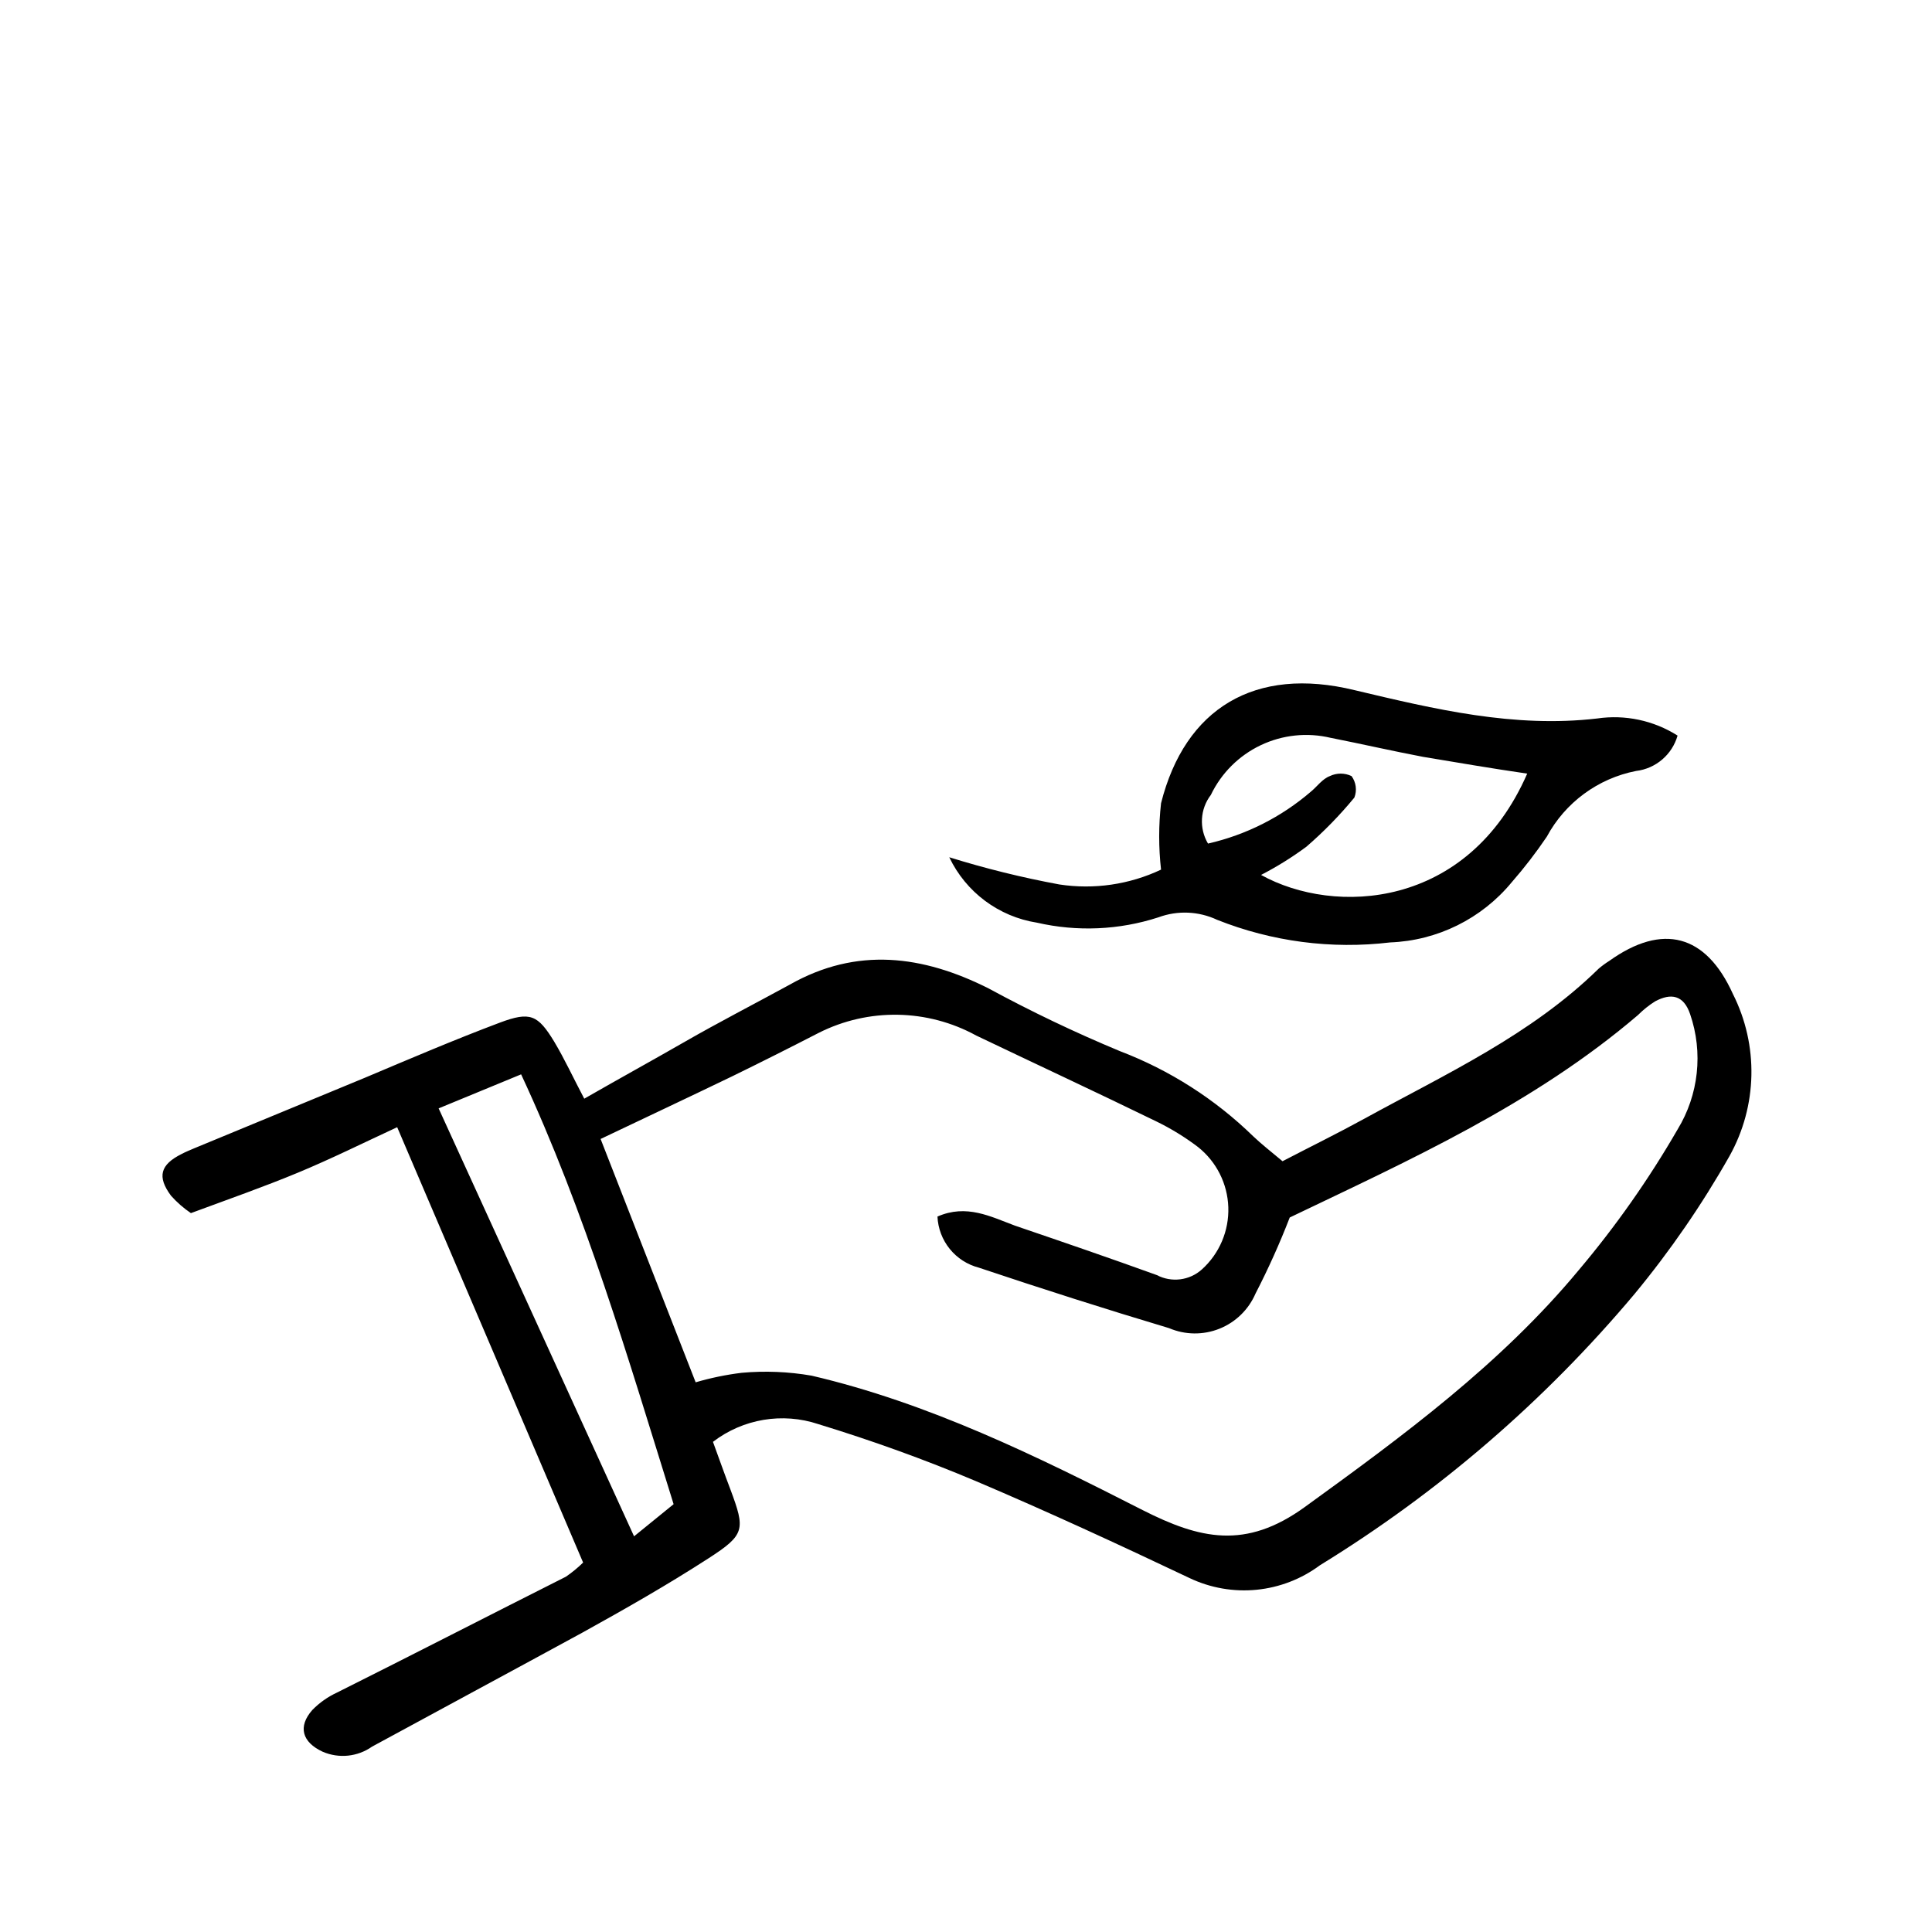 <?xml version="1.0" encoding="UTF-8"?>
<!-- Uploaded to: ICON Repo, www.svgrepo.com, Generator: ICON Repo Mixer Tools -->
<svg fill="#000000" width="800px" height="800px" version="1.1" viewBox="144 144 512 512" xmlns="http://www.w3.org/2000/svg">
 <g>
  <path d="m577.59 348.31c-10.105 1.969-18.797 8.367-23.676 17.43-2.844 4.203-5.938 8.223-9.273 12.043-7.973 9.684-19.707 15.492-32.242 15.969-15.543 1.855-31.305-0.203-45.848-5.992-4.891-2.297-10.5-2.535-15.566-0.656-10.406 3.375-21.531 3.859-32.195 1.41-10.125-1.594-18.812-8.078-23.223-17.332 9.57 2.981 19.312 5.387 29.168 7.207 9.176 1.402 18.562 0.035 26.953-3.93-0.656-5.844-0.656-11.742 0-17.586 6.348-25.191 24.887-36.426 51.289-29.977 21.211 5.039 42.27 10.078 64.285 7.508 7.418-1.09 14.98 0.52 21.312 4.535-1.441 5.047-5.769 8.742-10.984 9.371zm-56.426-3.731c-8.211-1.562-16.324-3.426-24.484-5.039v0.004c-6.227-1.496-12.781-0.812-18.566 1.938-5.785 2.75-10.453 7.402-13.223 13.176-2.863 3.742-3.16 8.848-0.758 12.898 10.07-2.293 19.43-7.016 27.258-13.754 1.664-1.359 3.023-3.375 5.039-4.133h-0.004c1.816-0.871 3.93-0.871 5.746 0 1.203 1.645 1.488 3.789 0.754 5.691-3.871 4.703-8.133 9.07-12.746 13.051-3.793 2.801-7.801 5.293-11.988 7.457 19.445 10.781 54.816 9.117 70.535-26.852-9.375-1.363-18.492-2.926-27.562-4.438z"/>
  <path d="m298.53 558.09c-16.273-38.09-32.445-76.074-49.273-115.37-8.918 4.133-17.531 8.414-26.398 12.09-8.867 3.68-18.188 6.953-28.266 10.68-1.949-1.316-3.727-2.875-5.289-4.633-3.727-5.039-2.82-8.211 2.82-11.035 1.059-0.555 2.168-1.008 3.223-1.461l45.344-18.742c11.941-5.039 23.73-10.078 35.77-14.609 8.062-3.023 10.078-2.066 14.41 5.039 2.769 4.637 5.039 9.574 7.961 15.113 9.219-5.289 17.938-10.078 26.703-15.113 8.766-5.039 18.539-10.078 27.762-15.113 17.785-10.078 35.266-7.758 52.699 1.008h-0.004c11.312 6.137 22.93 11.688 34.816 16.625 13.168 5.023 25.168 12.688 35.266 22.52 2.215 2.117 4.684 4.031 7.809 6.648 7.254-3.777 14.559-7.356 21.715-11.285 21.562-11.84 44.133-22.168 62.07-39.75 0.887-0.754 1.832-1.445 2.82-2.066 14.105-10.078 25.594-7.055 32.746 8.766v0.004c6.859 13.586 6.519 29.688-0.906 42.973-7.309 12.91-15.738 25.148-25.191 36.578-23.738 28.266-51.875 52.523-83.328 71.844-4.902 3.648-10.703 5.894-16.781 6.5-6.078 0.602-12.207-0.461-17.73-3.074-18.691-8.867-37.535-17.582-56.629-25.695-13.602-5.742-27.609-10.781-41.766-15.113-9.52-3.18-19.996-1.422-27.961 4.684 1.512 4.133 3.023 8.414 4.637 12.645 3.93 10.578 3.93 11.941-5.844 18.238-10.832 7.004-22.066 13.402-33.352 19.648-18.488 10.078-37.23 20.152-55.773 30.23-3.832 2.707-8.797 3.223-13.102 1.359-5.441-2.519-6.648-6.648-2.719-11.082 1.875-1.906 4.074-3.461 6.5-4.586 20.152-10.078 40.305-20.453 60.711-30.73l-0.004-0.004c1.617-1.109 3.133-2.356 4.535-3.727zm93.91-91.691c7.707-3.375 14.055 0 20.555 2.418 12.543 4.281 25.191 8.613 37.586 13.098 3.902 2.043 8.668 1.441 11.938-1.512 4.641-4.191 7.203-10.215 6.996-16.469-0.203-6.25-3.148-12.094-8.051-15.977-3.461-2.629-7.176-4.906-11.086-6.801-15.82-7.707-31.738-15.113-47.66-22.723-12.957-7.102-28.578-7.363-41.766-0.703-7.559 3.894-15.18 7.723-22.871 11.484-11.488 5.543-23.074 10.984-34.914 16.625l25.191 64.488h-0.004c3.988-1.168 8.066-2.012 12.195-2.519 6.184-0.559 12.418-0.305 18.539 0.758 31.035 7.254 59.551 21.262 87.715 35.621 15.113 7.656 27.258 10.578 42.977-0.805 26.094-18.898 51.938-37.891 72.594-62.777 9.82-11.629 18.586-24.105 26.199-37.285 5.606-9.188 6.824-20.398 3.324-30.578-1.715-5.039-5.039-5.644-9.27-3.375-1.645 1.031-3.164 2.25-4.535 3.625-27.711 23.68-60.457 38.391-92.297 53.656-2.656 6.875-5.684 13.602-9.066 20.152-1.832 4.25-5.269 7.606-9.566 9.324-4.301 1.719-9.102 1.664-13.359-0.156-16.828-5.039-33.555-10.379-50.383-16.02h0.004c-3.043-0.785-5.75-2.523-7.727-4.965-1.977-2.441-3.121-5.449-3.258-8.586zm-132.2-28.668 51.793 113.41 10.48-8.516c-12.145-38.941-23.277-77.133-40.41-113.91z"/>
 </g>
</svg>